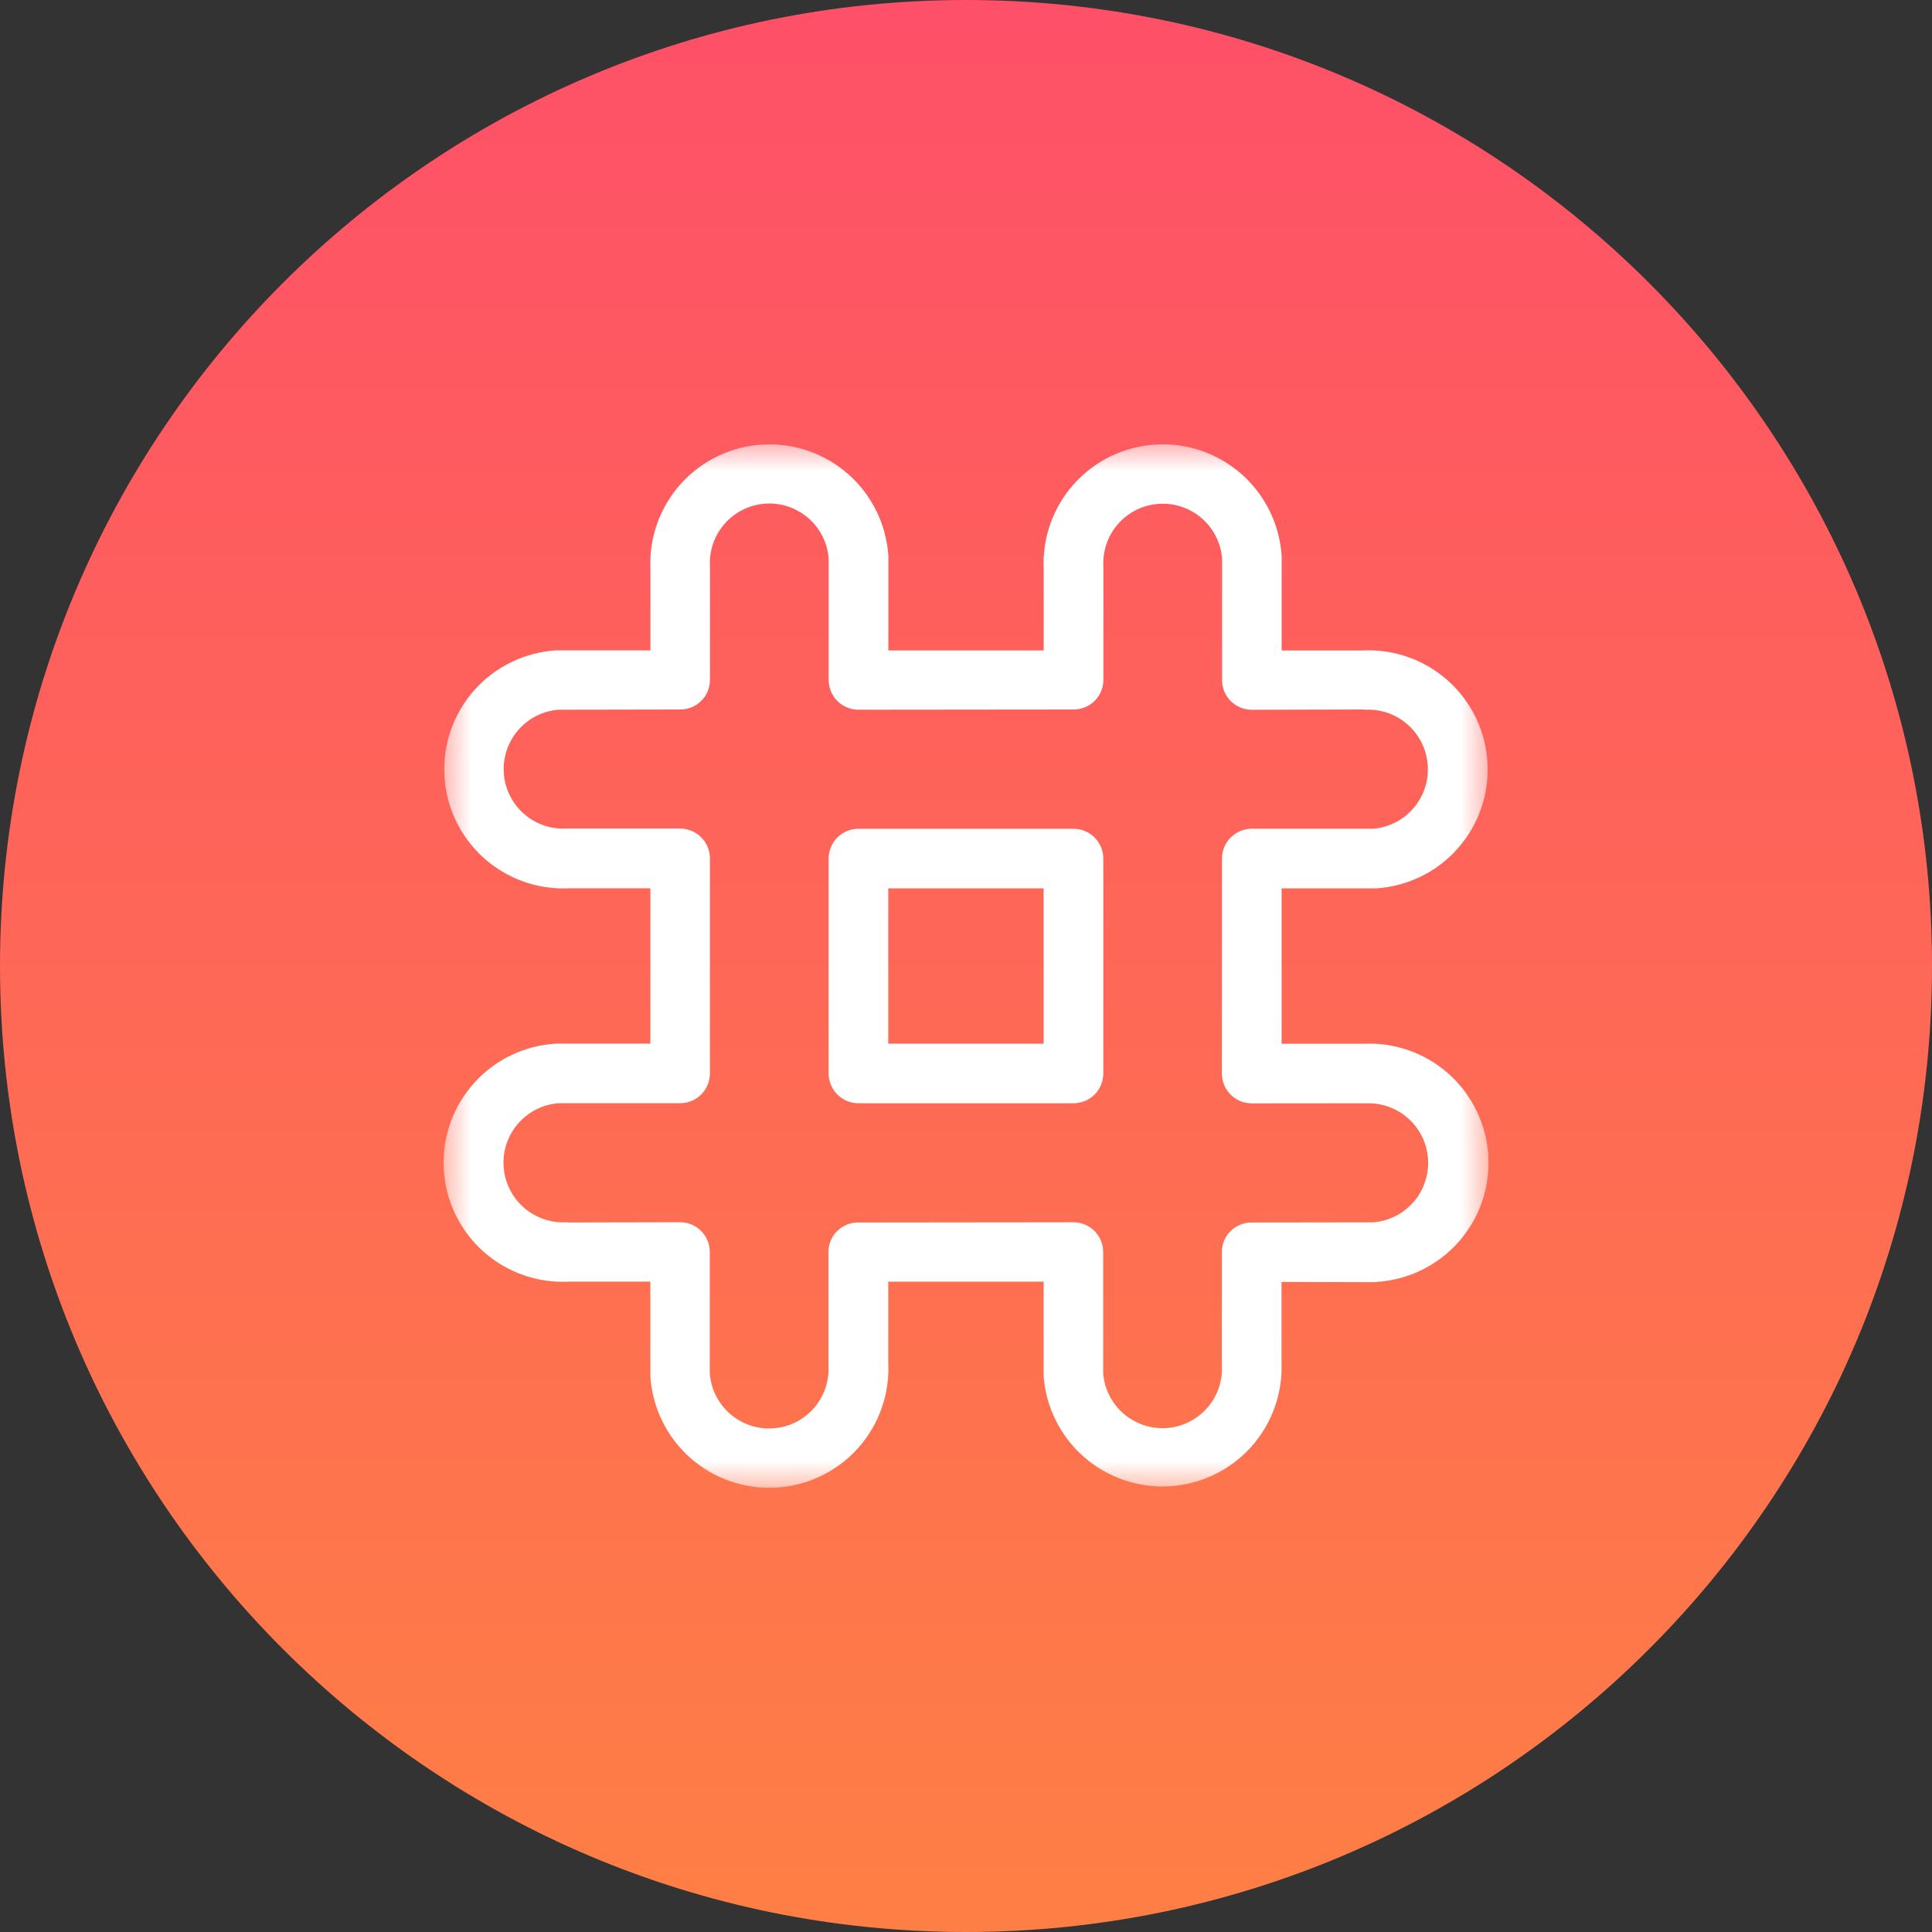 <svg width="80" height="80" viewBox="0 0 80 80" fill="none" xmlns="http://www.w3.org/2000/svg">
<rect x="0" y="0" width="80" height="80" fill="#333333" stroke="none"/>
<g clip-path="url(#clip0_1524_176)">
<path d="M40 80C62.091 80 80 62.091 80 40C80 17.909 62.091 0 40 0C17.909 0 0 17.909 0 40C0 62.091 17.909 80 40 80Z" fill="url(#paint0_linear_1524_176)"/>
<mask id="mask0_1524_176" style="mask-type:luminance" maskUnits="userSpaceOnUse" x="18" y="18" width="44" height="44">
<path d="M61.613 18.385H18.383V61.615H61.613V18.385Z" fill="white"/>
</mask>
<g mask="url(#mask0_1524_176)">
<path d="M56.421 43.22H53.068V36.786C56.062 36.786 56.916 36.786 56.976 36.786C58.277 36.705 59.493 36.113 60.358 35.138C61.224 34.163 61.668 32.885 61.594 31.584C61.521 30.282 60.935 29.063 59.965 28.192C58.996 27.321 57.721 26.869 56.419 26.935H53.07C53.07 24.053 53.07 23.081 53.07 23.023C52.988 21.723 52.395 20.507 51.42 19.642C50.446 18.777 49.169 18.333 47.867 18.407C46.566 18.48 45.347 19.066 44.476 20.035C43.605 21.004 43.153 22.279 43.218 23.58V26.933H36.785C36.785 24.051 36.785 23.082 36.785 23.025C36.703 21.724 36.11 20.509 35.135 19.644C34.161 18.779 32.883 18.335 31.582 18.408C30.281 18.482 29.062 19.067 28.191 20.036C27.32 21.006 26.868 22.28 26.933 23.581V26.931C23.886 26.931 23.082 26.931 23.021 26.931C21.721 27.012 20.505 27.605 19.639 28.58C18.774 29.555 18.329 30.832 18.403 32.134C18.476 33.435 19.062 34.655 20.032 35.526C21.002 36.397 22.277 36.849 23.578 36.782H26.931V43.216C22.693 43.213 23.094 43.213 23.023 43.216C21.716 43.29 20.493 43.88 19.621 44.856C18.749 45.832 18.301 47.114 18.375 48.421C18.449 49.727 19.039 50.951 20.015 51.823C20.991 52.694 22.273 53.142 23.58 53.069H26.93C26.93 55.957 26.93 56.923 26.93 56.98C27.011 58.281 27.603 59.497 28.578 60.363C29.553 61.228 30.831 61.673 32.132 61.599C33.434 61.525 34.653 60.94 35.524 59.97C36.395 59 36.847 57.725 36.781 56.423V53.07H43.215C43.215 55.952 43.215 56.921 43.215 56.979C43.309 58.269 43.907 59.471 44.879 60.325C45.851 61.178 47.119 61.616 48.411 61.544C49.703 61.472 50.914 60.895 51.785 59.938C52.656 58.981 53.115 57.72 53.065 56.427V53.083C57.76 53.095 56.765 53.094 56.977 53.083C58.284 53.009 59.509 52.418 60.382 51.442C61.254 50.465 61.703 49.181 61.629 47.874C61.555 46.566 60.965 45.341 59.988 44.469C59.011 43.596 57.727 43.148 56.42 43.222L56.421 43.22ZM56.862 50.614L51.831 50.622C51.67 50.62 51.51 50.65 51.361 50.71C51.211 50.77 51.075 50.859 50.96 50.972C50.845 51.085 50.753 51.22 50.691 51.368C50.628 51.517 50.596 51.677 50.596 51.838C50.596 56.748 50.593 56.463 50.596 56.532C50.633 57.18 50.413 57.817 49.984 58.304C49.554 58.791 48.95 59.088 48.302 59.132C47.654 59.176 47.016 58.962 46.525 58.537C46.033 58.113 45.73 57.511 45.68 56.864V51.842C45.68 51.68 45.648 51.52 45.586 51.371C45.523 51.221 45.432 51.085 45.318 50.971C45.203 50.857 45.067 50.766 44.917 50.705C44.767 50.643 44.607 50.612 44.445 50.612L35.541 50.622C35.38 50.619 35.22 50.649 35.07 50.709C34.921 50.768 34.785 50.857 34.67 50.97C34.555 51.083 34.463 51.217 34.401 51.366C34.338 51.514 34.306 51.673 34.306 51.834C34.306 56.758 34.303 56.465 34.306 56.532C34.346 57.182 34.128 57.822 33.699 58.312C33.269 58.801 32.664 59.101 32.014 59.145C31.364 59.189 30.724 58.974 30.232 58.547C29.74 58.12 29.437 57.516 29.39 56.867V51.839C29.39 51.678 29.358 51.517 29.296 51.368C29.233 51.218 29.142 51.083 29.028 50.968C28.913 50.854 28.777 50.764 28.627 50.702C28.477 50.641 28.317 50.609 28.155 50.61L23.534 50.621C23.509 50.621 23.484 50.609 23.459 50.611C22.809 50.648 22.172 50.427 21.684 49.996C21.196 49.566 20.898 48.96 20.854 48.31C20.81 47.661 21.024 47.021 21.45 46.529C21.876 46.036 22.479 45.732 23.127 45.681H28.161C28.323 45.682 28.484 45.65 28.634 45.588C28.784 45.527 28.92 45.436 29.034 45.322C29.149 45.207 29.24 45.071 29.302 44.922C29.364 44.772 29.396 44.612 29.397 44.45V35.545C29.397 35.383 29.365 35.222 29.303 35.072C29.241 34.923 29.15 34.786 29.035 34.672C28.921 34.557 28.784 34.466 28.635 34.404C28.485 34.342 28.324 34.309 28.162 34.309C23.146 34.309 23.489 34.309 23.464 34.309C22.815 34.347 22.178 34.126 21.691 33.696C21.203 33.266 20.905 32.661 20.862 32.012C20.818 31.364 21.032 30.724 21.457 30.233C21.882 29.741 22.484 29.437 23.132 29.387L28.163 29.378C28.325 29.379 28.485 29.349 28.635 29.287C28.784 29.226 28.921 29.136 29.035 29.022C29.15 28.909 29.241 28.773 29.303 28.624C29.366 28.475 29.398 28.315 29.398 28.153C29.398 23.265 29.401 23.537 29.398 23.468C29.357 22.818 29.576 22.178 30.005 21.689C30.434 21.199 31.04 20.9 31.69 20.855C32.339 20.811 32.98 21.026 33.472 21.453C33.964 21.88 34.266 22.484 34.314 23.133V28.157C34.314 28.319 34.346 28.48 34.408 28.629C34.47 28.779 34.561 28.914 34.676 29.029C34.791 29.143 34.927 29.233 35.077 29.295C35.226 29.356 35.387 29.388 35.549 29.387L44.453 29.378C44.615 29.379 44.775 29.348 44.925 29.287C45.074 29.226 45.211 29.137 45.325 29.023C45.44 28.909 45.531 28.774 45.594 28.625C45.656 28.476 45.688 28.316 45.688 28.154C45.688 23.242 45.691 23.533 45.688 23.468C45.65 22.819 45.869 22.181 46.299 21.694C46.728 21.206 47.333 20.907 47.981 20.864C48.63 20.82 49.269 21.034 49.76 21.459C50.252 21.884 50.555 22.487 50.604 23.135V28.164C50.604 28.326 50.636 28.485 50.698 28.635C50.76 28.784 50.851 28.919 50.966 29.033C51.081 29.147 51.217 29.237 51.366 29.299C51.516 29.36 51.676 29.39 51.838 29.389L56.459 29.378C56.484 29.378 56.509 29.39 56.534 29.388C57.18 29.356 57.814 29.58 58.297 30.01C58.781 30.441 59.077 31.044 59.12 31.69C59.163 32.336 58.952 32.973 58.53 33.465C58.108 33.956 57.51 34.262 56.865 34.317H51.834C51.672 34.317 51.511 34.349 51.361 34.411C51.212 34.472 51.075 34.563 50.961 34.678C50.846 34.792 50.755 34.928 50.693 35.078C50.631 35.228 50.599 35.388 50.599 35.55L50.596 44.455C50.596 44.617 50.628 44.778 50.69 44.927C50.752 45.077 50.843 45.213 50.958 45.327C51.072 45.441 51.208 45.532 51.358 45.594C51.508 45.656 51.669 45.687 51.831 45.687L56.452 45.683C56.476 45.683 56.501 45.689 56.526 45.688C57.176 45.651 57.813 45.871 58.301 46.302C58.789 46.733 59.087 47.338 59.131 47.987C59.174 48.636 58.96 49.277 58.535 49.769C58.109 50.261 57.507 50.565 56.858 50.615L56.862 50.614Z" fill="white"/>
<path d="M44.452 34.318H35.548C35.386 34.318 35.225 34.349 35.076 34.411C34.926 34.473 34.79 34.563 34.675 34.678C34.56 34.792 34.469 34.928 34.407 35.077C34.345 35.227 34.313 35.387 34.312 35.549V44.449C34.312 44.611 34.344 44.772 34.407 44.921C34.469 45.071 34.559 45.207 34.674 45.322C34.789 45.436 34.925 45.527 35.075 45.589C35.225 45.651 35.385 45.683 35.547 45.683H44.452C44.613 45.683 44.773 45.652 44.923 45.59C45.072 45.529 45.208 45.439 45.323 45.325C45.438 45.211 45.528 45.075 45.59 44.926C45.653 44.777 45.685 44.617 45.685 44.455V35.552C45.685 35.39 45.653 35.229 45.591 35.08C45.529 34.93 45.439 34.794 45.324 34.679C45.21 34.565 45.074 34.474 44.924 34.412C44.775 34.35 44.614 34.318 44.452 34.318ZM43.215 43.218H36.781V36.784H43.215V43.218Z" fill="white"/>
</g>
</g>
<defs>
<linearGradient id="paint0_linear_1524_176" x1="40" y1="0" x2="40" y2="80" gradientUnits="userSpaceOnUse">
<stop stop-color="#FE5068"/>
<stop offset="1" stop-color="#FE7F45"/>
</linearGradient>
<clipPath id="clip0_1524_176">
<rect width="80" height="80" fill="white"/>
</clipPath>
</defs>
</svg>
